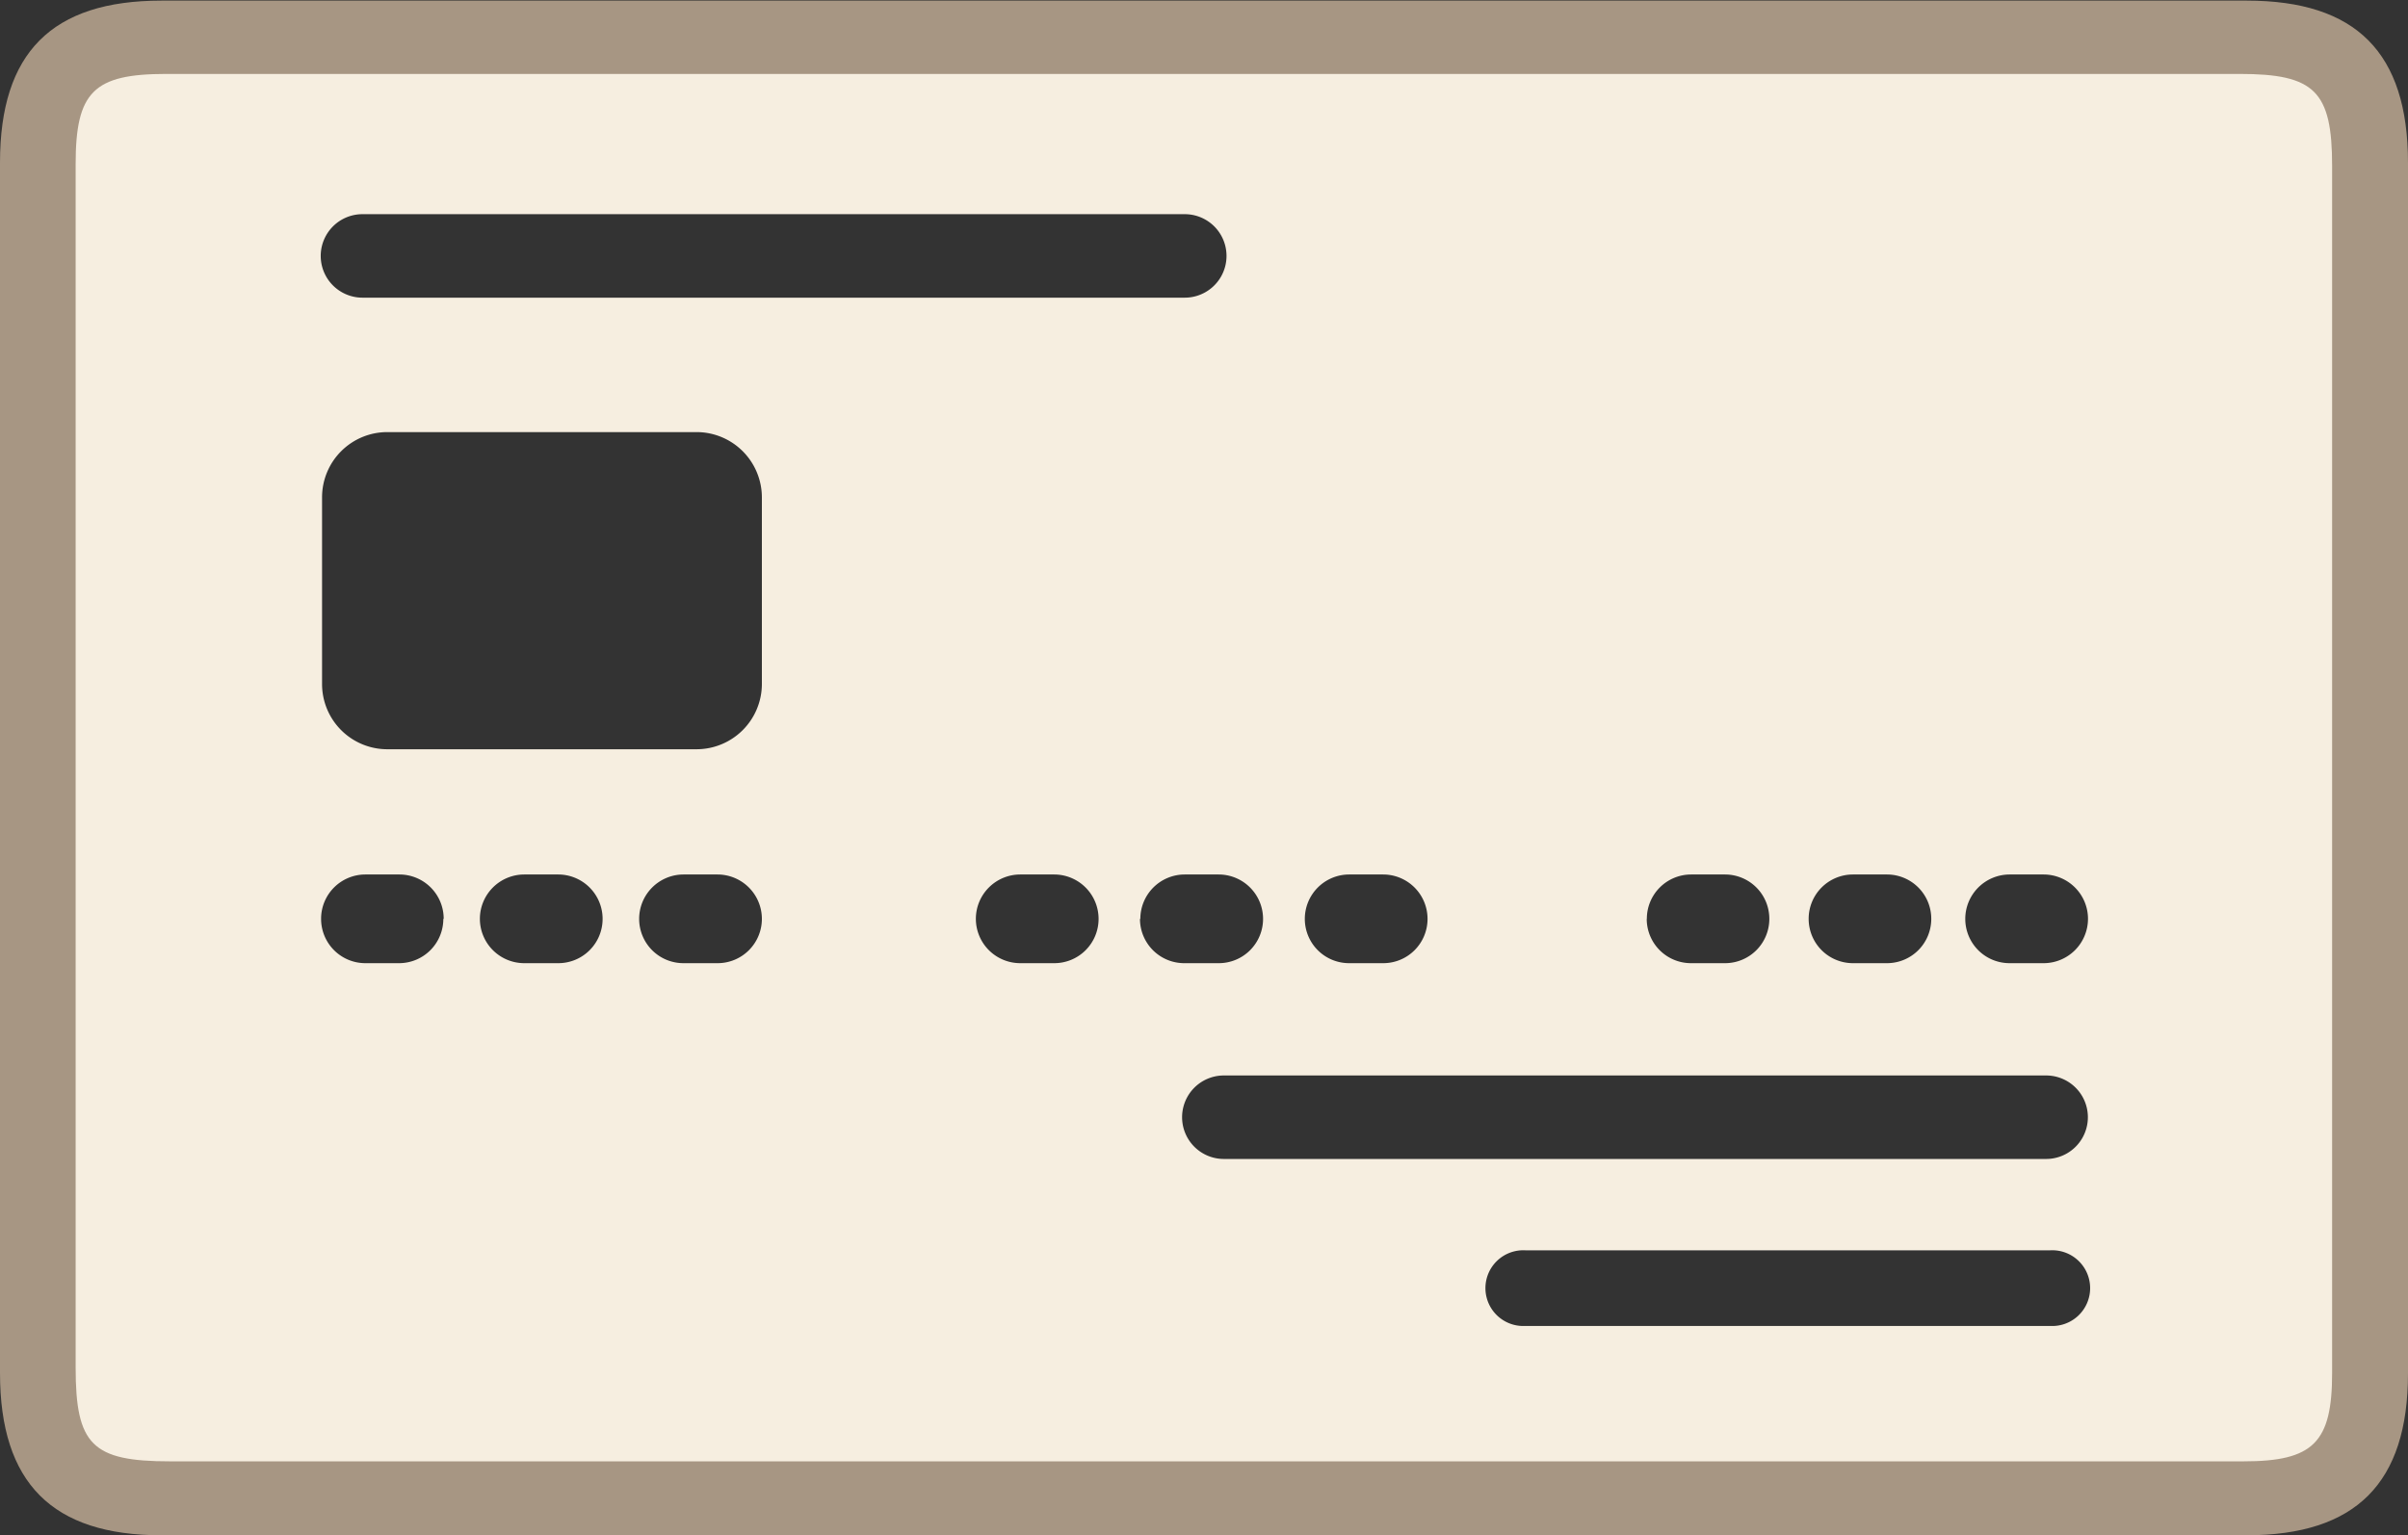 <svg id="Layer_1" data-name="Layer 1" xmlns="http://www.w3.org/2000/svg" viewBox="0 0 198.96 126.89"><rect x="0" y="0" width="198.96" height="126.89" fill="#333333" stroke="none"/><defs><style>.cls-1{fill:#f6eee0;}.cls-2{fill:#a79683;}</style></defs><path class="cls-1" d="M5.63,39.92V159.3H195.22V39.92ZM150.25,112.5a3.66,3.66,0,0,1,3.66-3.67h2.81a3.66,3.66,0,0,1,3.66,3.67h0a3.66,3.66,0,0,1-3.66,3.66h-2.81a3.66,3.66,0,0,1-3.66-3.66Zm-13.37,0a3.66,3.66,0,0,1,3.66-3.67h2.81A3.66,3.66,0,0,1,147,112.5h0a3.66,3.66,0,0,1-3.66,3.66h-2.81a3.66,3.66,0,0,1-3.66-3.66Zm-28.26,0a3.67,3.67,0,0,1,3.67-3.67h2.8a3.67,3.67,0,0,1,3.67,3.67h0a3.66,3.66,0,0,1-3.67,3.66h-2.8a3.66,3.66,0,0,1-3.67-3.66ZM30.76,54.26H98.7a3.45,3.45,0,1,1,0,6.9H30.76a3.45,3.45,0,0,1,0-6.9Zm6.68,58.24a3.66,3.66,0,0,1-3.66,3.66H31a3.66,3.66,0,0,1-3.66-3.66h0A3.66,3.66,0,0,1,31,108.83h2.81a3.66,3.66,0,0,1,3.66,3.67Zm13.16,0a3.66,3.66,0,0,1-3.67,3.66h-2.8a3.67,3.67,0,0,1-3.67-3.66h0a3.67,3.67,0,0,1,3.67-3.67h2.8a3.67,3.67,0,0,1,3.67,3.67Zm13.16,0a3.66,3.66,0,0,1-3.67,3.66h-2.8a3.66,3.66,0,0,1-3.67-3.66h0a3.67,3.67,0,0,1,3.67-3.67h2.8a3.67,3.67,0,0,1,3.67,3.67Zm0-19.42a5.4,5.4,0,0,1-5.39,5.4H32.81a5.39,5.39,0,0,1-5.39-5.4V77.66a5.39,5.39,0,0,1,5.39-5.39H58.37a5.4,5.4,0,0,1,5.39,5.39ZM91.58,112.5a3.66,3.66,0,0,1-3.67,3.66h-2.8a3.67,3.67,0,0,1-3.67-3.66h0a3.67,3.67,0,0,1,3.67-3.67h2.8a3.67,3.67,0,0,1,3.67,3.67Zm3.45,0h0a3.67,3.67,0,0,1,3.67-3.67h2.8a3.67,3.67,0,0,1,3.67,3.67h0a3.66,3.66,0,0,1-3.67,3.66H98.7A3.66,3.66,0,0,1,95,112.5Zm75.17,33.64H126.85a3.13,3.13,0,1,1,0-6.25H170.2a3.13,3.13,0,1,1,0,6.25Zm-.33-13.8H101.93a3.45,3.45,0,1,1,0-6.9h67.94a3.45,3.45,0,1,1,0,6.9Zm3.46-19.84a3.67,3.67,0,0,1-3.67,3.66h-2.8a3.66,3.66,0,0,1-3.67-3.66h0a3.67,3.67,0,0,1,3.67-3.67h2.8a3.67,3.67,0,0,1,3.67,3.67Z" transform="translate(-0.81 -36.56)"/><path class="cls-2" d="M100.28,163.44H14.14c-9,0-13.33-4.31-13.33-13.41V50c0-9.09,4.28-13.39,13.35-13.39H186.44c9.05,0,13.33,4.3,13.33,13.41V150.05c0,9.08-4.3,13.39-13.35,13.39Zm.09-6.11h85.81c5.78,0,7.32-1.56,7.32-7.3q0-49.87,0-99.75c0-6.18-1.43-7.61-7.64-7.61q-85.67,0-171.32,0c-6,0-7.48,1.48-7.48,7.46v99.43c0,6.41,1.36,7.77,7.8,7.77Z" transform="translate(-0.81 -36.56)"/></svg>